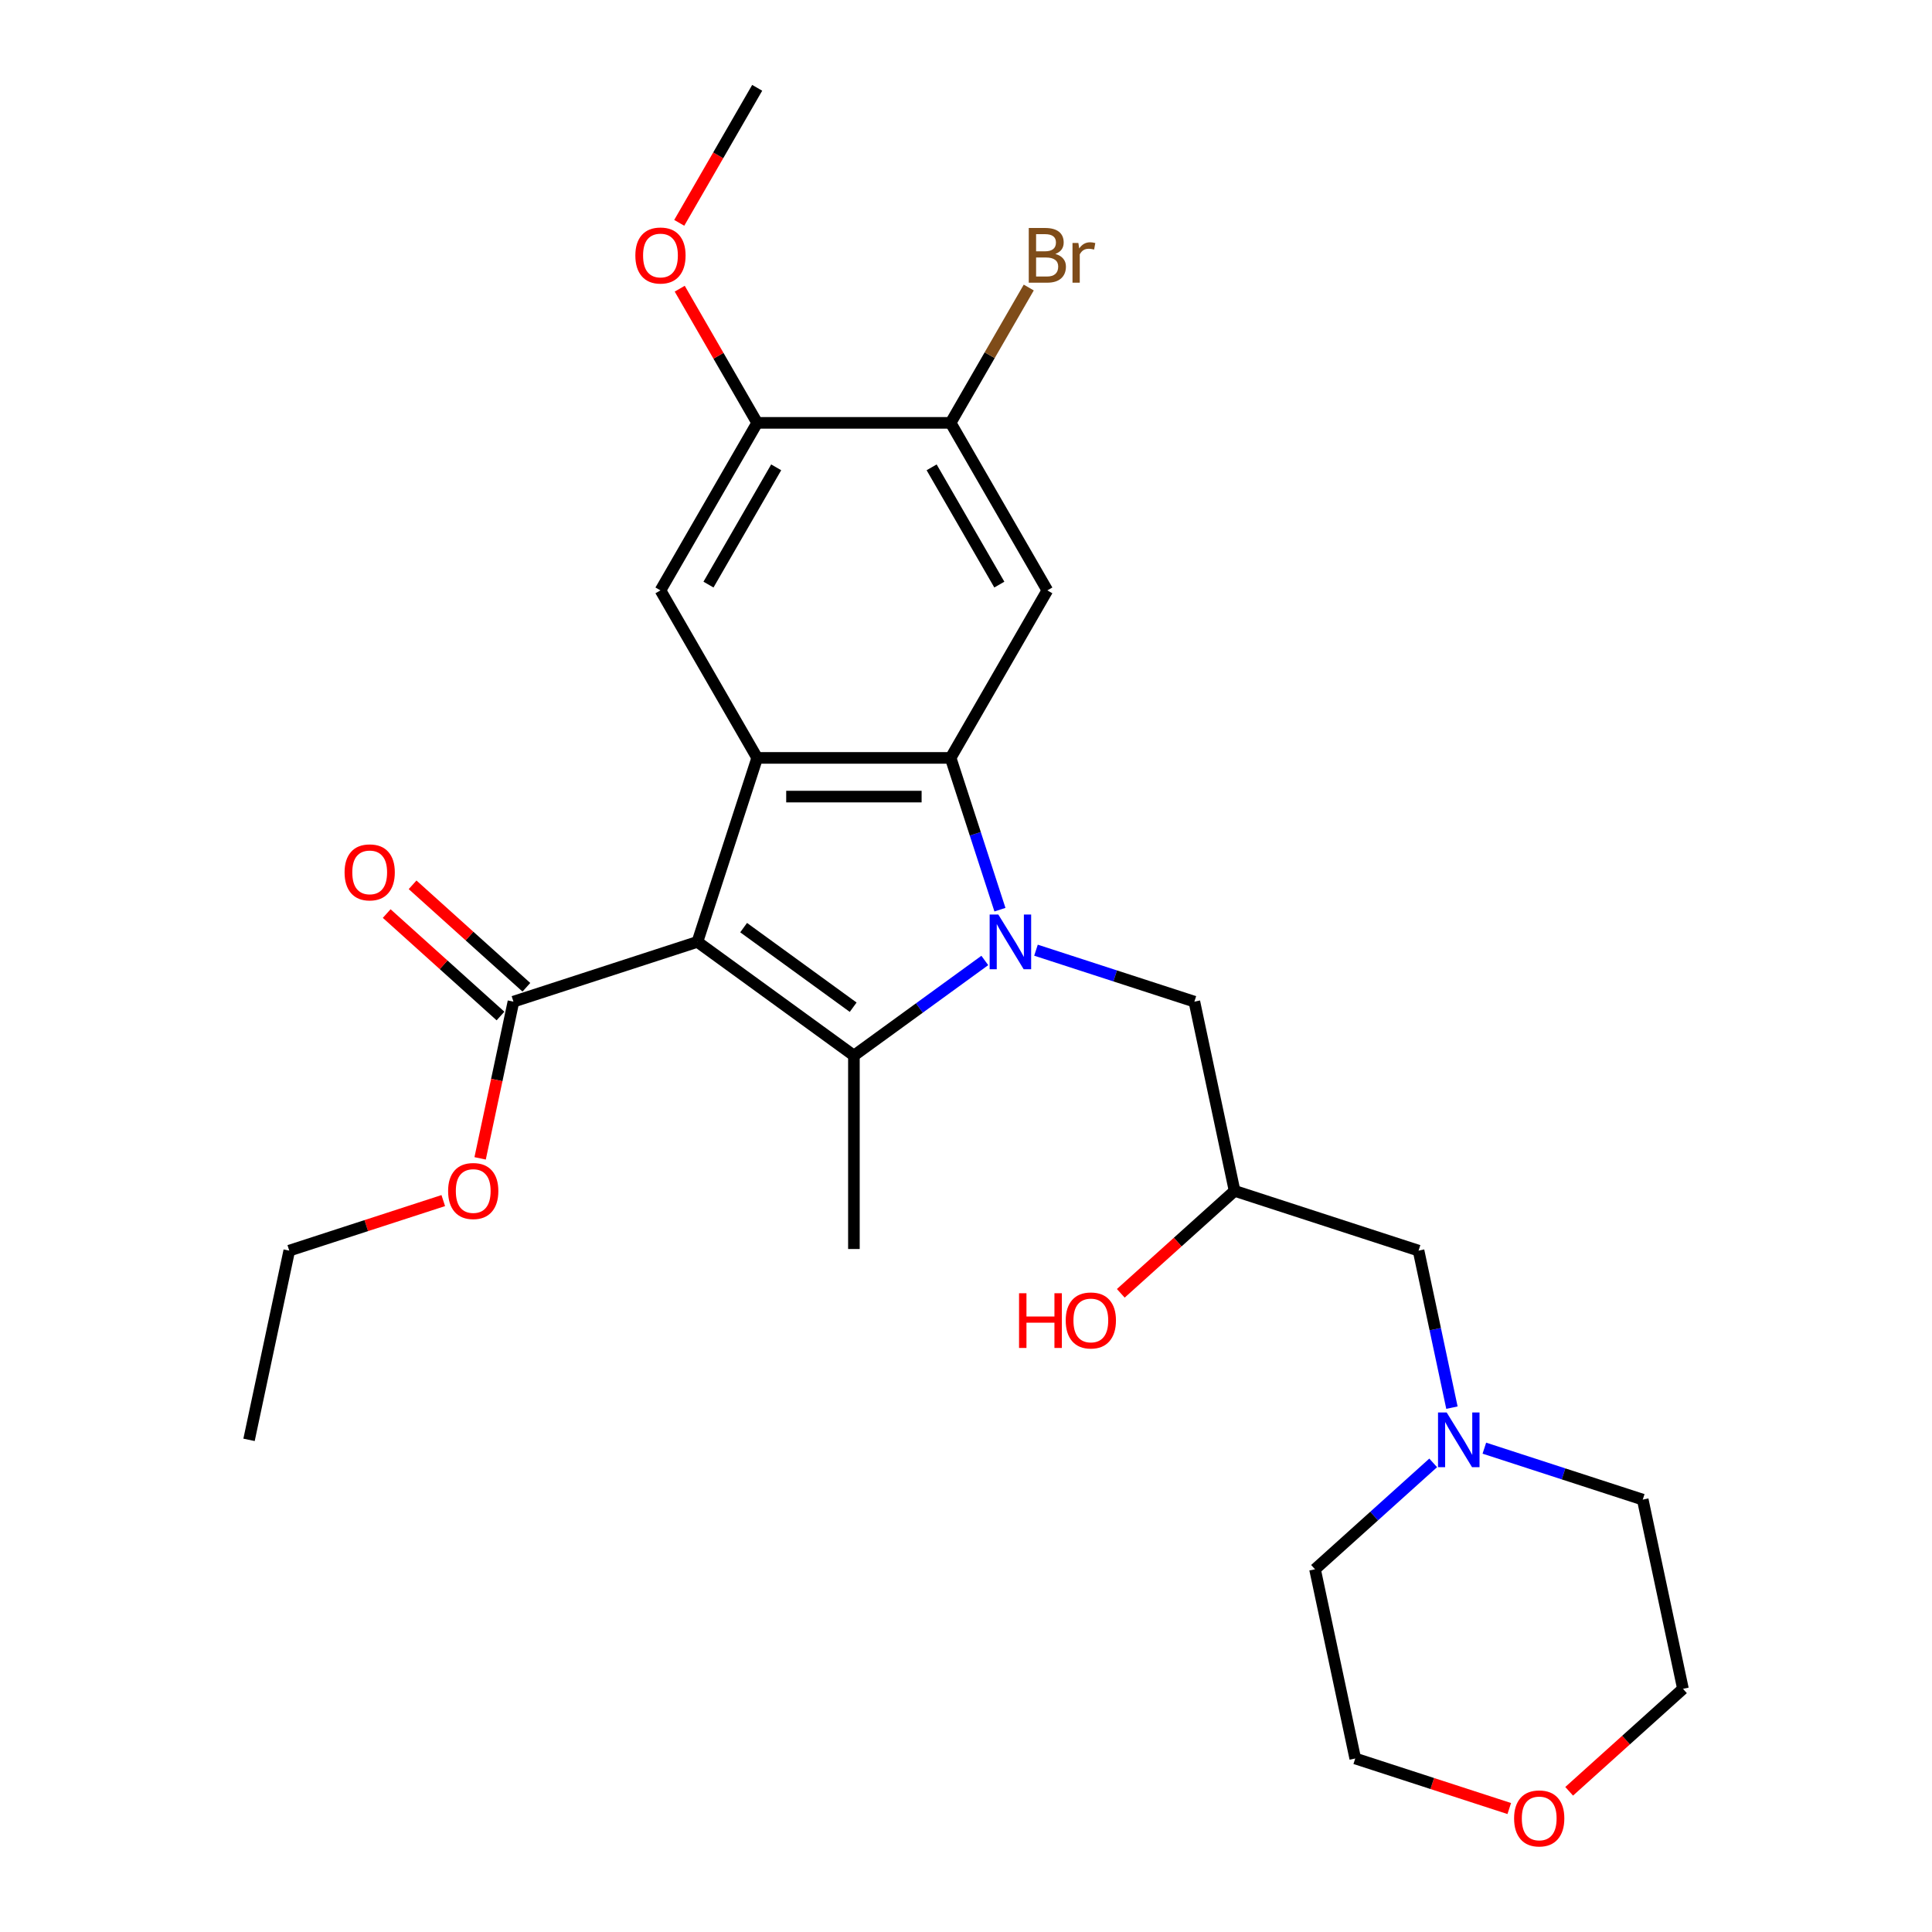 <?xml version='1.0' encoding='iso-8859-1'?>
<svg version='1.1' baseProfile='full'
              xmlns='http://www.w3.org/2000/svg'
                      xmlns:rdkit='http://www.rdkit.org/xml'
                      xmlns:xlink='http://www.w3.org/1999/xlink'
                  xml:space='preserve'
width='1000px' height='1000px' viewBox='0 0 1000 1000'>
<!-- END OF HEADER -->
<rect style='opacity:1.0;fill:#FFFFFF;stroke:none' width='1000' height='1000' x='0' y='0'> </rect>
<path class='bond-1' d='M 360.98,487.512 L 441.981,546.363' style='fill:none;fill-rule:evenodd;stroke:#000000;stroke-width:6px;stroke-linecap:butt;stroke-linejoin:miter;stroke-opacity:1' />
<path class='bond-1' d='M 384.9,480.139 L 441.6,521.335' style='fill:none;fill-rule:evenodd;stroke:#000000;stroke-width:6px;stroke-linecap:butt;stroke-linejoin:miter;stroke-opacity:1' />
<path class='bond-3' d='M 360.98,487.512 L 391.919,392.29' style='fill:none;fill-rule:evenodd;stroke:#000000;stroke-width:6px;stroke-linecap:butt;stroke-linejoin:miter;stroke-opacity:1' />
<path class='bond-5' d='M 360.98,487.512 L 265.757,518.452' style='fill:none;fill-rule:evenodd;stroke:#000000;stroke-width:6px;stroke-linecap:butt;stroke-linejoin:miter;stroke-opacity:1' />
<path class='bond-0' d='M 509.738,497.134 L 475.859,521.748' style='fill:none;fill-rule:evenodd;stroke:#0000FF;stroke-width:6px;stroke-linecap:butt;stroke-linejoin:miter;stroke-opacity:1' />
<path class='bond-0' d='M 475.859,521.748 L 441.981,546.363' style='fill:none;fill-rule:evenodd;stroke:#000000;stroke-width:6px;stroke-linecap:butt;stroke-linejoin:miter;stroke-opacity:1' />
<path class='bond-8' d='M 536.225,491.815 L 577.214,505.133' style='fill:none;fill-rule:evenodd;stroke:#0000FF;stroke-width:6px;stroke-linecap:butt;stroke-linejoin:miter;stroke-opacity:1' />
<path class='bond-8' d='M 577.214,505.133 L 618.204,518.452' style='fill:none;fill-rule:evenodd;stroke:#000000;stroke-width:6px;stroke-linecap:butt;stroke-linejoin:miter;stroke-opacity:1' />
<path class='bond-27' d='M 517.567,470.849 L 504.805,431.569' style='fill:none;fill-rule:evenodd;stroke:#0000FF;stroke-width:6px;stroke-linecap:butt;stroke-linejoin:miter;stroke-opacity:1' />
<path class='bond-27' d='M 504.805,431.569 L 492.042,392.29' style='fill:none;fill-rule:evenodd;stroke:#000000;stroke-width:6px;stroke-linecap:butt;stroke-linejoin:miter;stroke-opacity:1' />
<path class='bond-15' d='M 441.981,546.363 L 441.981,646.485' style='fill:none;fill-rule:evenodd;stroke:#000000;stroke-width:6px;stroke-linecap:butt;stroke-linejoin:miter;stroke-opacity:1' />
<path class='bond-2' d='M 492.042,392.29 L 391.919,392.29' style='fill:none;fill-rule:evenodd;stroke:#000000;stroke-width:6px;stroke-linecap:butt;stroke-linejoin:miter;stroke-opacity:1' />
<path class='bond-2' d='M 477.023,412.314 L 406.938,412.314' style='fill:none;fill-rule:evenodd;stroke:#000000;stroke-width:6px;stroke-linecap:butt;stroke-linejoin:miter;stroke-opacity:1' />
<path class='bond-4' d='M 492.042,392.29 L 542.103,305.581' style='fill:none;fill-rule:evenodd;stroke:#000000;stroke-width:6px;stroke-linecap:butt;stroke-linejoin:miter;stroke-opacity:1' />
<path class='bond-6' d='M 391.919,392.29 L 341.858,305.581' style='fill:none;fill-rule:evenodd;stroke:#000000;stroke-width:6px;stroke-linecap:butt;stroke-linejoin:miter;stroke-opacity:1' />
<path class='bond-28' d='M 542.103,305.581 L 492.042,218.872' style='fill:none;fill-rule:evenodd;stroke:#000000;stroke-width:6px;stroke-linecap:butt;stroke-linejoin:miter;stroke-opacity:1' />
<path class='bond-28' d='M 517.252,302.587 L 482.209,241.891' style='fill:none;fill-rule:evenodd;stroke:#000000;stroke-width:6px;stroke-linecap:butt;stroke-linejoin:miter;stroke-opacity:1' />
<path class='bond-12' d='M 272.457,511.011 L 243.005,484.493' style='fill:none;fill-rule:evenodd;stroke:#000000;stroke-width:6px;stroke-linecap:butt;stroke-linejoin:miter;stroke-opacity:1' />
<path class='bond-12' d='M 243.005,484.493 L 213.554,457.975' style='fill:none;fill-rule:evenodd;stroke:#FF0000;stroke-width:6px;stroke-linecap:butt;stroke-linejoin:miter;stroke-opacity:1' />
<path class='bond-12' d='M 259.058,525.892 L 229.606,499.374' style='fill:none;fill-rule:evenodd;stroke:#000000;stroke-width:6px;stroke-linecap:butt;stroke-linejoin:miter;stroke-opacity:1' />
<path class='bond-12' d='M 229.606,499.374 L 200.155,472.856' style='fill:none;fill-rule:evenodd;stroke:#FF0000;stroke-width:6px;stroke-linecap:butt;stroke-linejoin:miter;stroke-opacity:1' />
<path class='bond-17' d='M 265.757,518.452 L 257.137,559.007' style='fill:none;fill-rule:evenodd;stroke:#000000;stroke-width:6px;stroke-linecap:butt;stroke-linejoin:miter;stroke-opacity:1' />
<path class='bond-17' d='M 257.137,559.007 L 248.516,599.563' style='fill:none;fill-rule:evenodd;stroke:#FF0000;stroke-width:6px;stroke-linecap:butt;stroke-linejoin:miter;stroke-opacity:1' />
<path class='bond-9' d='M 341.858,305.581 L 391.919,218.872' style='fill:none;fill-rule:evenodd;stroke:#000000;stroke-width:6px;stroke-linecap:butt;stroke-linejoin:miter;stroke-opacity:1' />
<path class='bond-9' d='M 366.709,302.587 L 401.752,241.891' style='fill:none;fill-rule:evenodd;stroke:#000000;stroke-width:6px;stroke-linecap:butt;stroke-linejoin:miter;stroke-opacity:1' />
<path class='bond-7' d='M 492.042,218.872 L 391.919,218.872' style='fill:none;fill-rule:evenodd;stroke:#000000;stroke-width:6px;stroke-linecap:butt;stroke-linejoin:miter;stroke-opacity:1' />
<path class='bond-16' d='M 492.042,218.872 L 512.262,183.849' style='fill:none;fill-rule:evenodd;stroke:#000000;stroke-width:6px;stroke-linecap:butt;stroke-linejoin:miter;stroke-opacity:1' />
<path class='bond-16' d='M 512.262,183.849 L 532.483,148.826' style='fill:none;fill-rule:evenodd;stroke:#7F4C19;stroke-width:6px;stroke-linecap:butt;stroke-linejoin:miter;stroke-opacity:1' />
<path class='bond-11' d='M 618.204,518.452 L 639.02,616.386' style='fill:none;fill-rule:evenodd;stroke:#000000;stroke-width:6px;stroke-linecap:butt;stroke-linejoin:miter;stroke-opacity:1' />
<path class='bond-18' d='M 391.919,218.872 L 371.872,184.149' style='fill:none;fill-rule:evenodd;stroke:#000000;stroke-width:6px;stroke-linecap:butt;stroke-linejoin:miter;stroke-opacity:1' />
<path class='bond-18' d='M 371.872,184.149 L 351.825,149.426' style='fill:none;fill-rule:evenodd;stroke:#FF0000;stroke-width:6px;stroke-linecap:butt;stroke-linejoin:miter;stroke-opacity:1' />
<path class='bond-10' d='M 751.518,728.598 L 742.88,687.962' style='fill:none;fill-rule:evenodd;stroke:#0000FF;stroke-width:6px;stroke-linecap:butt;stroke-linejoin:miter;stroke-opacity:1' />
<path class='bond-10' d='M 742.88,687.962 L 734.243,647.326' style='fill:none;fill-rule:evenodd;stroke:#000000;stroke-width:6px;stroke-linecap:butt;stroke-linejoin:miter;stroke-opacity:1' />
<path class='bond-20' d='M 768.302,749.564 L 809.292,762.882' style='fill:none;fill-rule:evenodd;stroke:#0000FF;stroke-width:6px;stroke-linecap:butt;stroke-linejoin:miter;stroke-opacity:1' />
<path class='bond-20' d='M 809.292,762.882 L 850.282,776.2' style='fill:none;fill-rule:evenodd;stroke:#000000;stroke-width:6px;stroke-linecap:butt;stroke-linejoin:miter;stroke-opacity:1' />
<path class='bond-21' d='M 741.816,757.185 L 711.235,784.72' style='fill:none;fill-rule:evenodd;stroke:#0000FF;stroke-width:6px;stroke-linecap:butt;stroke-linejoin:miter;stroke-opacity:1' />
<path class='bond-21' d='M 711.235,784.72 L 680.654,812.256' style='fill:none;fill-rule:evenodd;stroke:#000000;stroke-width:6px;stroke-linecap:butt;stroke-linejoin:miter;stroke-opacity:1' />
<path class='bond-13' d='M 639.02,616.386 L 734.243,647.326' style='fill:none;fill-rule:evenodd;stroke:#000000;stroke-width:6px;stroke-linecap:butt;stroke-linejoin:miter;stroke-opacity:1' />
<path class='bond-19' d='M 639.02,616.386 L 609.569,642.904' style='fill:none;fill-rule:evenodd;stroke:#000000;stroke-width:6px;stroke-linecap:butt;stroke-linejoin:miter;stroke-opacity:1' />
<path class='bond-19' d='M 609.569,642.904 L 580.118,669.422' style='fill:none;fill-rule:evenodd;stroke:#FF0000;stroke-width:6px;stroke-linecap:butt;stroke-linejoin:miter;stroke-opacity:1' />
<path class='bond-14' d='M 781.19,936.093 L 741.33,923.142' style='fill:none;fill-rule:evenodd;stroke:#FF0000;stroke-width:6px;stroke-linecap:butt;stroke-linejoin:miter;stroke-opacity:1' />
<path class='bond-14' d='M 741.33,923.142 L 701.47,910.191' style='fill:none;fill-rule:evenodd;stroke:#000000;stroke-width:6px;stroke-linecap:butt;stroke-linejoin:miter;stroke-opacity:1' />
<path class='bond-29' d='M 812.196,927.171 L 841.647,900.653' style='fill:none;fill-rule:evenodd;stroke:#FF0000;stroke-width:6px;stroke-linecap:butt;stroke-linejoin:miter;stroke-opacity:1' />
<path class='bond-29' d='M 841.647,900.653 L 871.098,874.135' style='fill:none;fill-rule:evenodd;stroke:#000000;stroke-width:6px;stroke-linecap:butt;stroke-linejoin:miter;stroke-opacity:1' />
<path class='bond-24' d='M 229.438,621.424 L 189.578,634.375' style='fill:none;fill-rule:evenodd;stroke:#FF0000;stroke-width:6px;stroke-linecap:butt;stroke-linejoin:miter;stroke-opacity:1' />
<path class='bond-24' d='M 189.578,634.375 L 149.718,647.326' style='fill:none;fill-rule:evenodd;stroke:#000000;stroke-width:6px;stroke-linecap:butt;stroke-linejoin:miter;stroke-opacity:1' />
<path class='bond-25' d='M 351.571,115.34 L 371.745,80.397' style='fill:none;fill-rule:evenodd;stroke:#FF0000;stroke-width:6px;stroke-linecap:butt;stroke-linejoin:miter;stroke-opacity:1' />
<path class='bond-25' d='M 371.745,80.397 L 391.919,45.455' style='fill:none;fill-rule:evenodd;stroke:#000000;stroke-width:6px;stroke-linecap:butt;stroke-linejoin:miter;stroke-opacity:1' />
<path class='bond-23' d='M 850.282,776.2 L 871.098,874.135' style='fill:none;fill-rule:evenodd;stroke:#000000;stroke-width:6px;stroke-linecap:butt;stroke-linejoin:miter;stroke-opacity:1' />
<path class='bond-22' d='M 680.654,812.256 L 701.47,910.191' style='fill:none;fill-rule:evenodd;stroke:#000000;stroke-width:6px;stroke-linecap:butt;stroke-linejoin:miter;stroke-opacity:1' />
<path class='bond-26' d='M 149.718,647.326 L 128.902,745.261' style='fill:none;fill-rule:evenodd;stroke:#000000;stroke-width:6px;stroke-linecap:butt;stroke-linejoin:miter;stroke-opacity:1' />
<path  class='atom-1' d='M 516.721 473.352
L 526.001 488.352
Q 526.921 489.832, 528.401 492.512
Q 529.881 495.192, 529.961 495.352
L 529.961 473.352
L 533.721 473.352
L 533.721 501.672
L 529.841 501.672
L 519.881 485.272
Q 518.721 483.352, 517.481 481.152
Q 516.281 478.952, 515.921 478.272
L 515.921 501.672
L 512.241 501.672
L 512.241 473.352
L 516.721 473.352
' fill='#0000FF'/>
<path  class='atom-11' d='M 748.799 731.101
L 758.079 746.101
Q 758.999 747.581, 760.479 750.261
Q 761.959 752.941, 762.039 753.101
L 762.039 731.101
L 765.799 731.101
L 765.799 759.421
L 761.919 759.421
L 751.959 743.021
Q 750.799 741.101, 749.559 738.901
Q 748.359 736.701, 747.999 736.021
L 747.999 759.421
L 744.319 759.421
L 744.319 731.101
L 748.799 731.101
' fill='#0000FF'/>
<path  class='atom-13' d='M 178.352 451.536
Q 178.352 444.736, 181.712 440.936
Q 185.072 437.136, 191.352 437.136
Q 197.632 437.136, 200.992 440.936
Q 204.352 444.736, 204.352 451.536
Q 204.352 458.416, 200.952 462.336
Q 197.552 466.216, 191.352 466.216
Q 185.112 466.216, 181.712 462.336
Q 178.352 458.456, 178.352 451.536
M 191.352 463.016
Q 195.672 463.016, 197.992 460.136
Q 200.352 457.216, 200.352 451.536
Q 200.352 445.976, 197.992 443.176
Q 195.672 440.336, 191.352 440.336
Q 187.032 440.336, 184.672 443.136
Q 182.352 445.936, 182.352 451.536
Q 182.352 457.256, 184.672 460.136
Q 187.032 463.016, 191.352 463.016
' fill='#FF0000'/>
<path  class='atom-15' d='M 783.693 941.21
Q 783.693 934.41, 787.053 930.61
Q 790.413 926.81, 796.693 926.81
Q 802.973 926.81, 806.333 930.61
Q 809.693 934.41, 809.693 941.21
Q 809.693 948.09, 806.293 952.01
Q 802.893 955.89, 796.693 955.89
Q 790.453 955.89, 787.053 952.01
Q 783.693 948.13, 783.693 941.21
M 796.693 952.69
Q 801.013 952.69, 803.333 949.81
Q 805.693 946.89, 805.693 941.21
Q 805.693 935.65, 803.333 932.85
Q 801.013 930.01, 796.693 930.01
Q 792.373 930.01, 790.013 932.81
Q 787.693 935.61, 787.693 941.21
Q 787.693 946.93, 790.013 949.81
Q 792.373 952.69, 796.693 952.69
' fill='#FF0000'/>
<path  class='atom-17' d='M 546.243 131.443
Q 548.963 132.203, 550.323 133.883
Q 551.723 135.523, 551.723 137.963
Q 551.723 141.883, 549.203 144.123
Q 546.723 146.323, 542.003 146.323
L 532.483 146.323
L 532.483 118.003
L 540.843 118.003
Q 545.683 118.003, 548.123 119.963
Q 550.563 121.923, 550.563 125.523
Q 550.563 129.803, 546.243 131.443
M 536.283 121.203
L 536.283 130.083
L 540.843 130.083
Q 543.643 130.083, 545.083 128.963
Q 546.563 127.803, 546.563 125.523
Q 546.563 121.203, 540.843 121.203
L 536.283 121.203
M 542.003 143.123
Q 544.763 143.123, 546.243 141.803
Q 547.723 140.483, 547.723 137.963
Q 547.723 135.643, 546.083 134.483
Q 544.483 133.283, 541.403 133.283
L 536.283 133.283
L 536.283 143.123
L 542.003 143.123
' fill='#7F4C19'/>
<path  class='atom-17' d='M 558.163 125.763
L 558.603 128.603
Q 560.763 125.403, 564.283 125.403
Q 565.403 125.403, 566.923 125.803
L 566.323 129.163
Q 564.603 128.763, 563.643 128.763
Q 561.963 128.763, 560.843 129.443
Q 559.763 130.083, 558.883 131.643
L 558.883 146.323
L 555.123 146.323
L 555.123 125.763
L 558.163 125.763
' fill='#7F4C19'/>
<path  class='atom-18' d='M 231.941 616.466
Q 231.941 609.666, 235.301 605.866
Q 238.661 602.066, 244.941 602.066
Q 251.221 602.066, 254.581 605.866
Q 257.941 609.666, 257.941 616.466
Q 257.941 623.346, 254.541 627.266
Q 251.141 631.146, 244.941 631.146
Q 238.701 631.146, 235.301 627.266
Q 231.941 623.386, 231.941 616.466
M 244.941 627.946
Q 249.261 627.946, 251.581 625.066
Q 253.941 622.146, 253.941 616.466
Q 253.941 610.906, 251.581 608.106
Q 249.261 605.266, 244.941 605.266
Q 240.621 605.266, 238.261 608.066
Q 235.941 610.866, 235.941 616.466
Q 235.941 622.186, 238.261 625.066
Q 240.621 627.946, 244.941 627.946
' fill='#FF0000'/>
<path  class='atom-19' d='M 328.858 132.243
Q 328.858 125.443, 332.218 121.643
Q 335.578 117.843, 341.858 117.843
Q 348.138 117.843, 351.498 121.643
Q 354.858 125.443, 354.858 132.243
Q 354.858 139.123, 351.458 143.043
Q 348.058 146.923, 341.858 146.923
Q 335.618 146.923, 332.218 143.043
Q 328.858 139.163, 328.858 132.243
M 341.858 143.723
Q 346.178 143.723, 348.498 140.843
Q 350.858 137.923, 350.858 132.243
Q 350.858 126.683, 348.498 123.883
Q 346.178 121.043, 341.858 121.043
Q 337.538 121.043, 335.178 123.843
Q 332.858 126.643, 332.858 132.243
Q 332.858 137.963, 335.178 140.843
Q 337.538 143.723, 341.858 143.723
' fill='#FF0000'/>
<path  class='atom-20' d='M 527.455 669.381
L 531.295 669.381
L 531.295 681.421
L 545.775 681.421
L 545.775 669.381
L 549.615 669.381
L 549.615 697.701
L 545.775 697.701
L 545.775 684.621
L 531.295 684.621
L 531.295 697.701
L 527.455 697.701
L 527.455 669.381
' fill='#FF0000'/>
<path  class='atom-20' d='M 551.615 683.461
Q 551.615 676.661, 554.975 672.861
Q 558.335 669.061, 564.615 669.061
Q 570.895 669.061, 574.255 672.861
Q 577.615 676.661, 577.615 683.461
Q 577.615 690.341, 574.215 694.261
Q 570.815 698.141, 564.615 698.141
Q 558.375 698.141, 554.975 694.261
Q 551.615 690.381, 551.615 683.461
M 564.615 694.941
Q 568.935 694.941, 571.255 692.061
Q 573.615 689.141, 573.615 683.461
Q 573.615 677.901, 571.255 675.101
Q 568.935 672.261, 564.615 672.261
Q 560.295 672.261, 557.935 675.061
Q 555.615 677.861, 555.615 683.461
Q 555.615 689.181, 557.935 692.061
Q 560.295 694.941, 564.615 694.941
' fill='#FF0000'/>
</svg>
